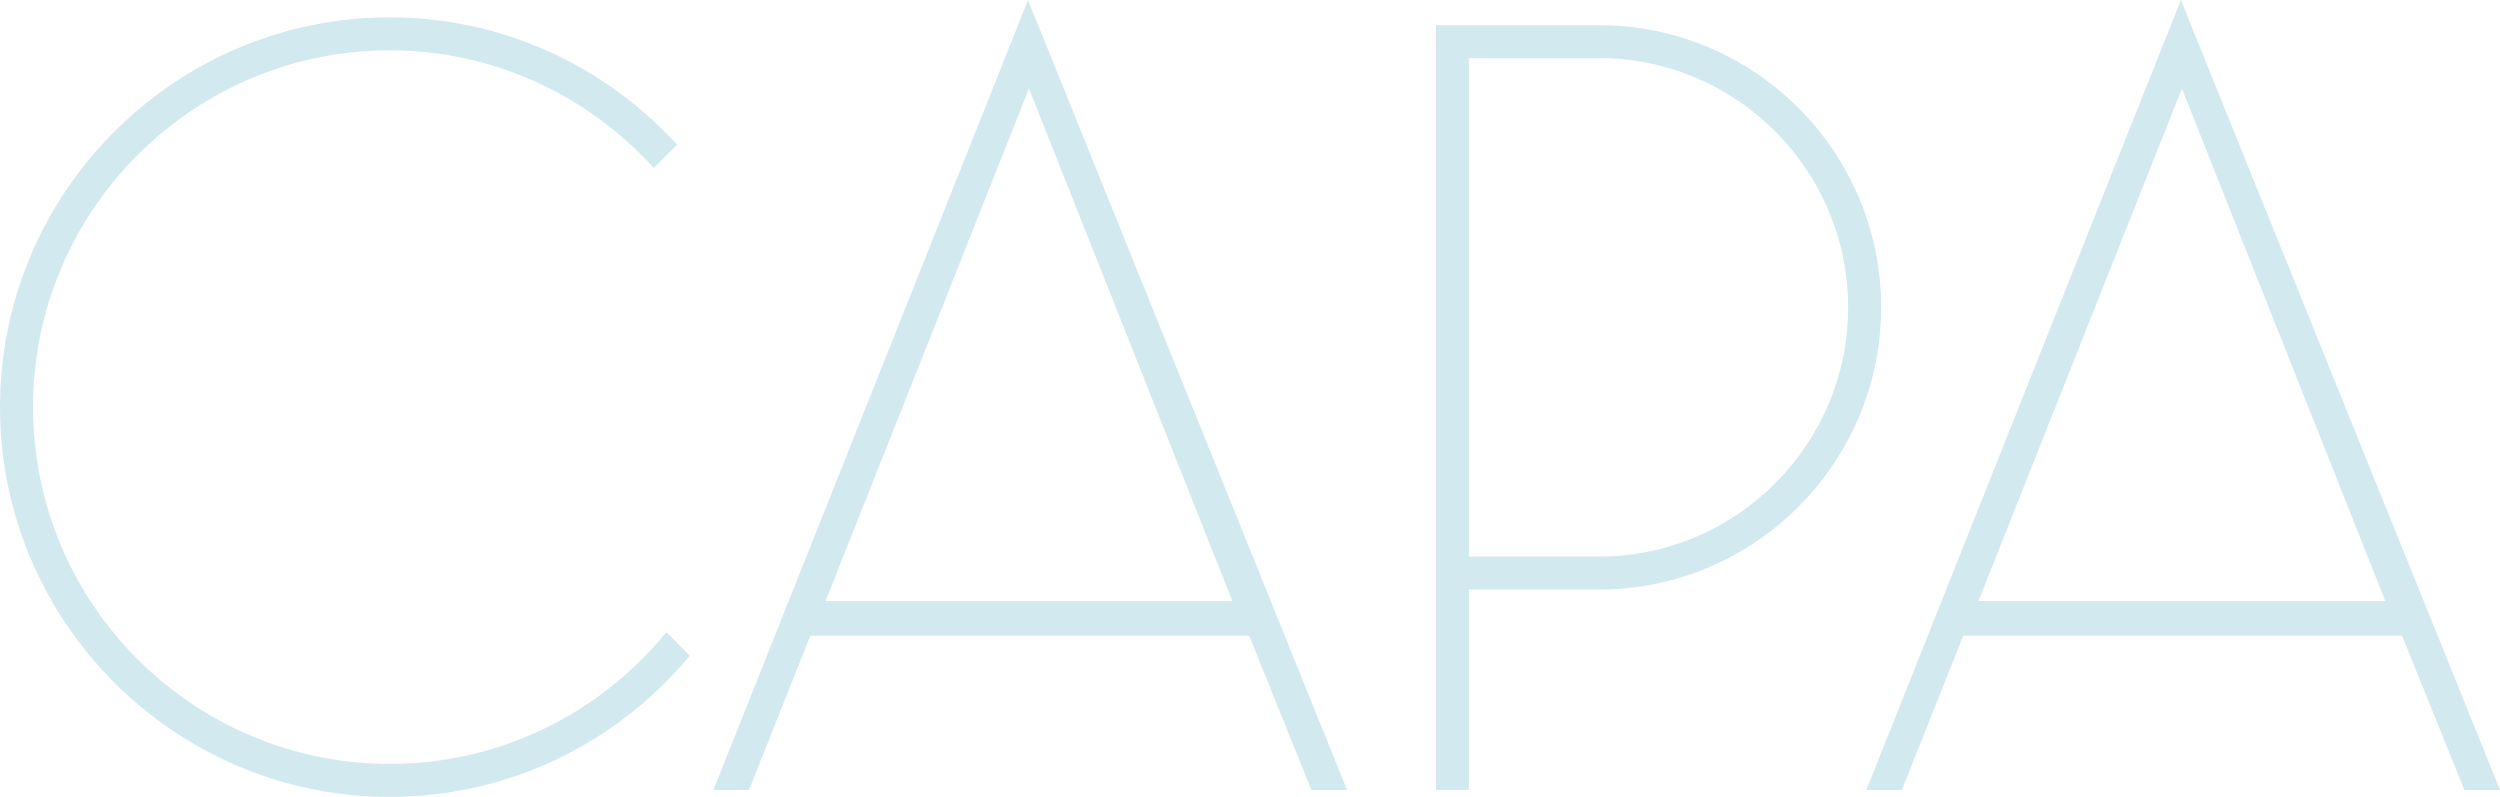 <?xml version="1.0" encoding="utf-8"?>
<!-- Generator: Adobe Illustrator 16.0.0, SVG Export Plug-In . SVG Version: 6.00 Build 0)  -->
<!DOCTYPE svg PUBLIC "-//W3C//DTD SVG 1.1//EN" "http://www.w3.org/Graphics/SVG/1.1/DTD/svg11.dtd">
<svg version="1.1" id="Layer_1" xmlns="http://www.w3.org/2000/svg" xmlns:xlink="http://www.w3.org/1999/xlink" x="0px" y="0px"
	 width="83.661px" height="26.668px" viewBox="0 0 83.661 26.668" enable-background="new 0 0 83.661 26.668" xml:space="preserve">
<path fill="#D3E9F0" d="M73.016,2.964l6.806,17.148H66.208L73.016,2.964z M72.982,0L62.457,26.436h1.188l2.056-5.164h14.682
	l2.086,5.164h1.192L72.982,0z"/>
<path fill="#D3E9F0" d="M13.044,25.563c-6.583,0-11.939-5.354-11.939-11.938s5.356-11.94,11.939-11.94
	c3.503,0,6.646,1.525,8.833,3.936l0.781-0.781c-2.387-2.609-5.807-4.259-9.614-4.259C5.852,0.58,0,6.432,0,13.625
	c0,7.191,5.852,13.043,13.044,13.043c4.035,0,7.646-1.841,10.041-4.726l-0.786-0.787C20.107,23.843,16.774,25.563,13.044,25.563"/>
<path fill="#D3E9F0" d="M49.156,18.624h4.353c4.596,0,8.337-3.741,8.337-8.339c0-4.599-3.741-8.339-8.337-8.339h-4.353V18.624z
	 M49.156,26.435h-1.104V0.842h5.457c5.207,0,9.442,4.236,9.442,9.443s-4.235,9.444-9.442,9.444h-4.353V26.435z"/>
<path fill="#D3E9F0" d="M34.434,2.964l6.806,17.148H27.628L34.434,2.964z M34.401,0L23.875,26.436h1.19l2.054-5.164h14.683
	l2.084,5.164h1.193L34.401,0z"/>
</svg>
